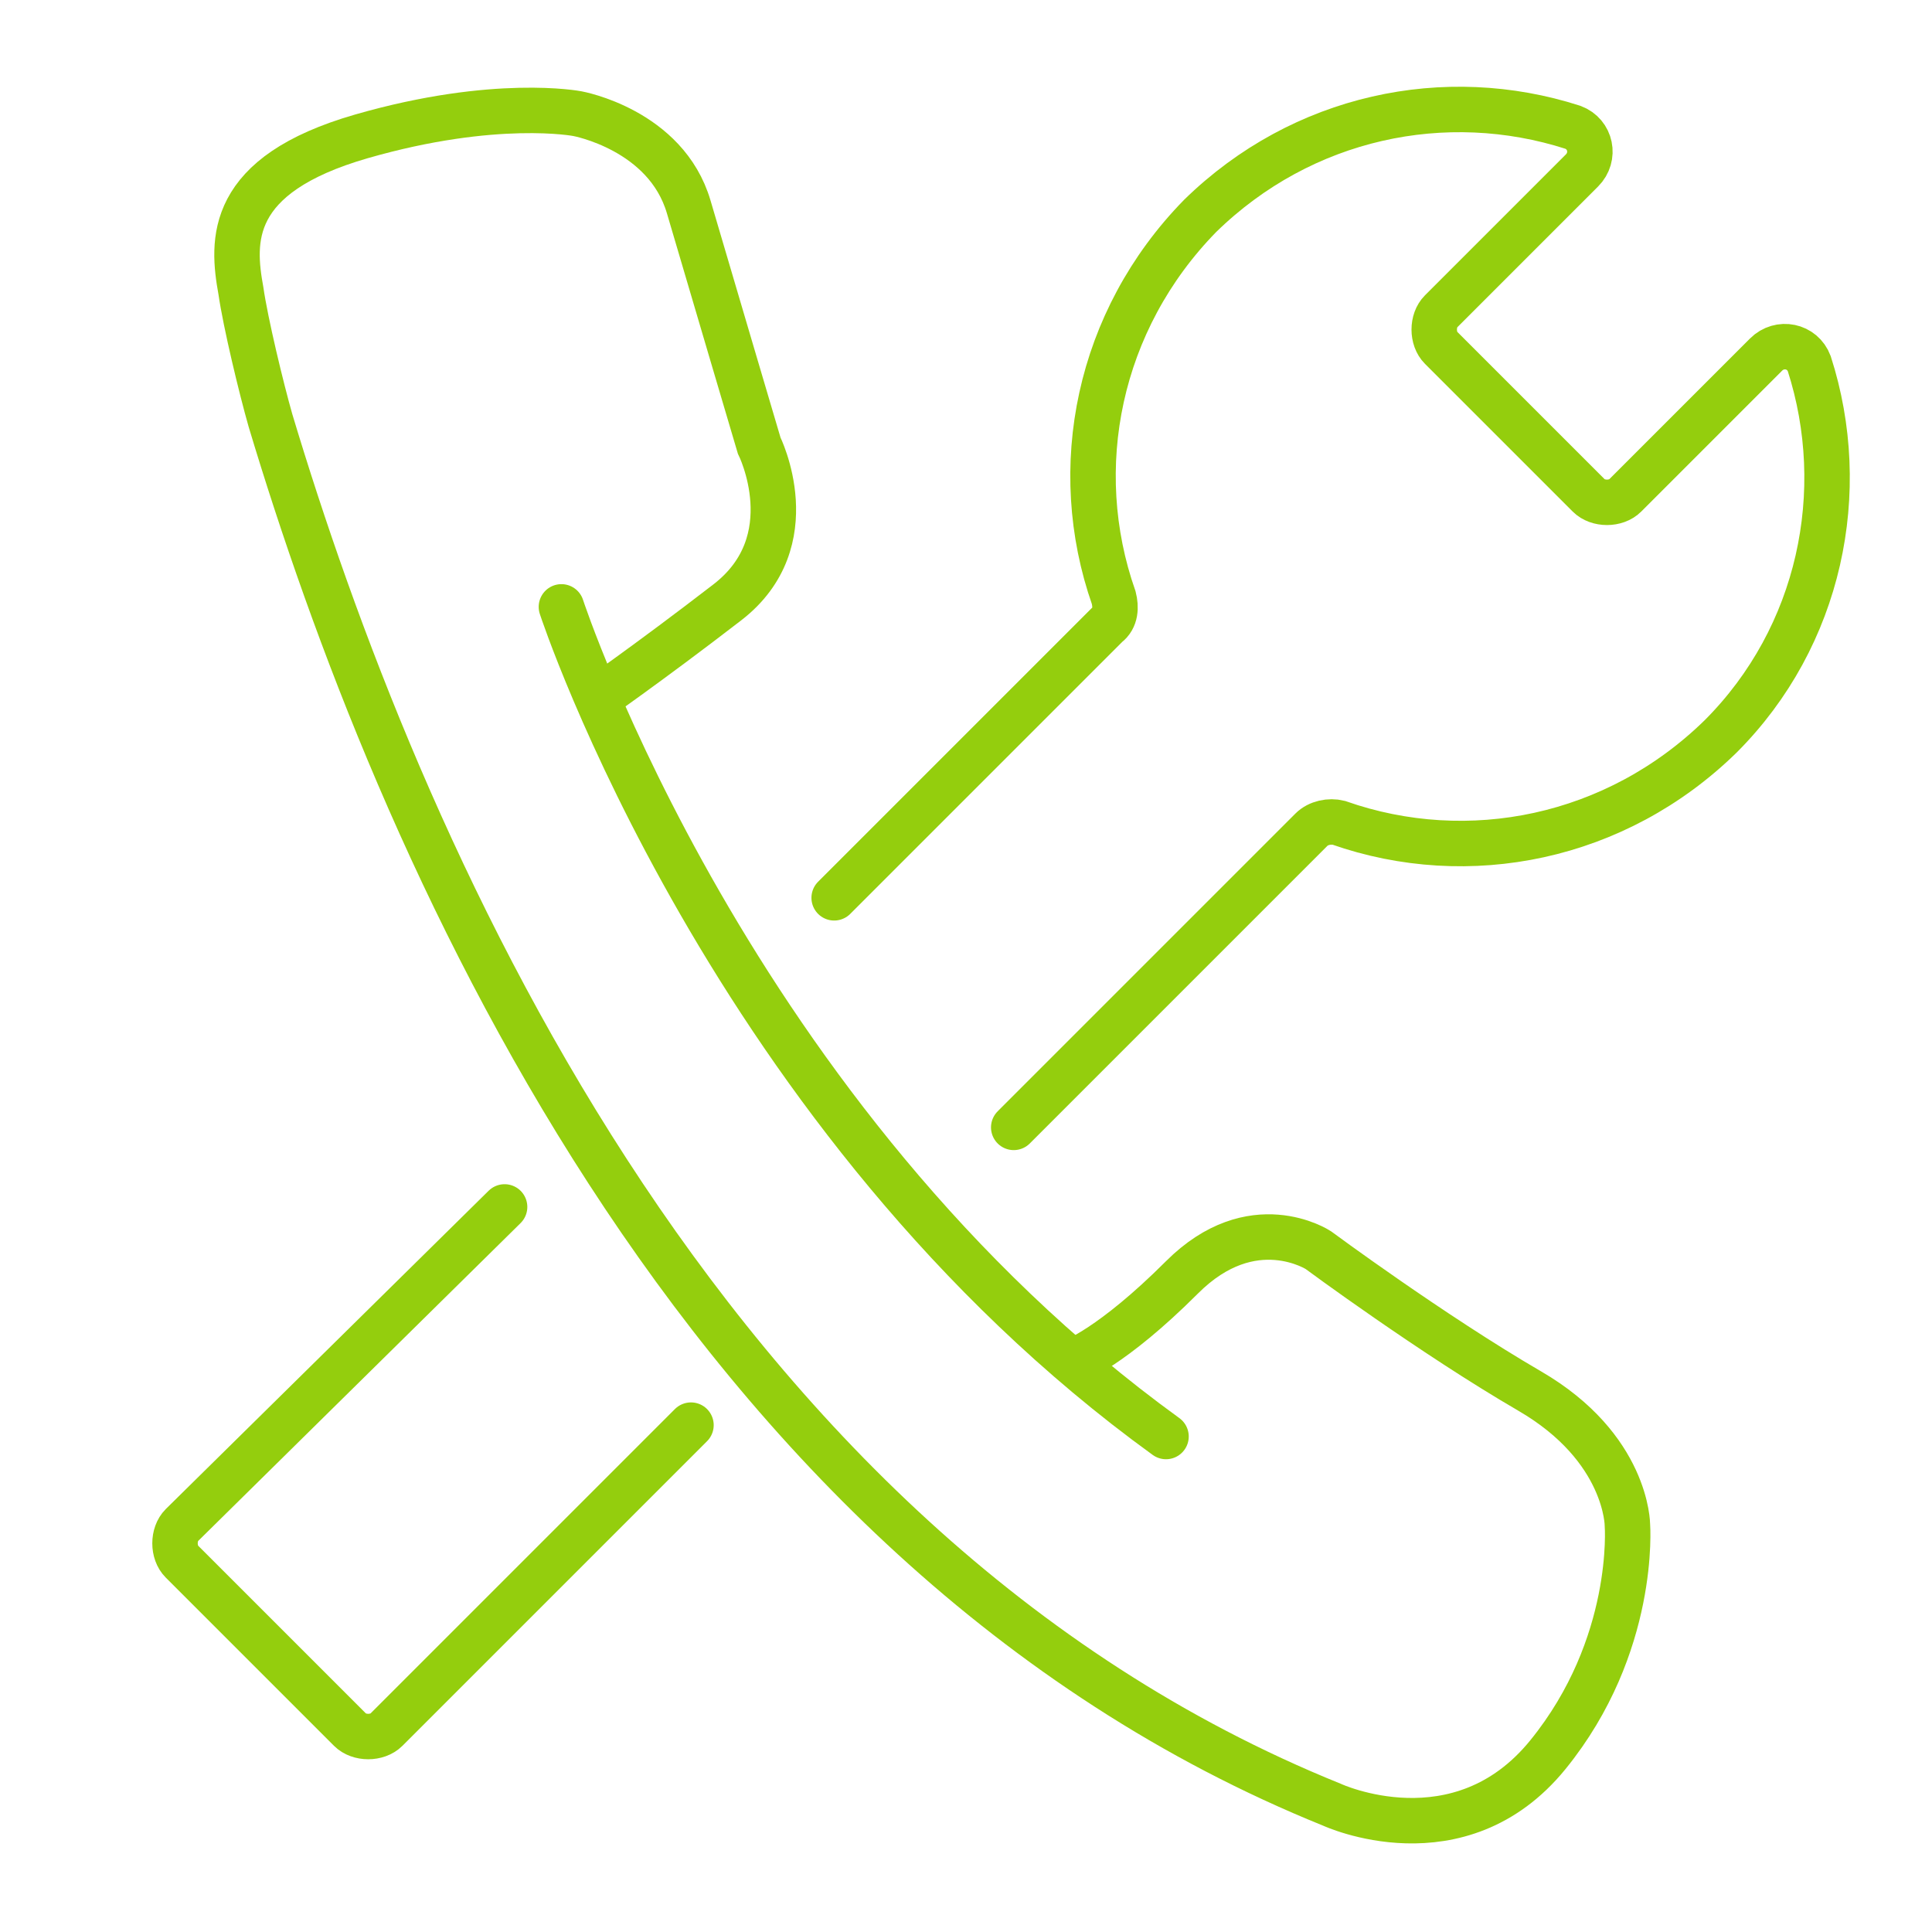 <?xml version="1.0" encoding="utf-8"?>
<!-- Generator: Adobe Illustrator 27.0.0, SVG Export Plug-In . SVG Version: 6.00 Build 0)  -->
<svg version="1.1" id="Capa_2_00000157278116637382598320000014508407407737226892_"
	 xmlns="http://www.w3.org/2000/svg" xmlns:xlink="http://www.w3.org/1999/xlink" x="0px" y="0px" viewBox="0 0 85 85"
	 style="enable-background:new 0 0 85 85;" xml:space="preserve">
<style type="text/css">
	.st0{fill:none;stroke:#94CE0D;stroke-width:2;stroke-miterlimit:10;}
	.st1{fill:none;stroke:#94CE0D;stroke-width:2;stroke-linecap:round;stroke-miterlimit:10;}
</style>
<g>
	<g>
		<path class="st0" d="M47.2,59.9c0,0,1.7-0.6,4.8-3.7s6-1.2,6-1.2s5,3.7,9.3,6.2c4.3,2.5,4.3,5.9,4.3,5.9s0.4,5.3-3.5,10.1
			c-3.9,4.8-9.5,2.2-9.5,2.2C30.4,68,17.4,36.8,11.9,18.5c-0.4-1.4-1.1-4.3-1.3-5.7C10.2,10.6,10,7.7,15.9,6s9.5-1,9.5-1
			s3.9,0.7,4.9,4.1s3.1,10.5,3.1,10.5s2.1,4.2-1.4,6.9s-6.1,4.5-6.1,4.5"/>
		<path class="st1" d="M24.7,26.7c0,0,7.4,22.6,26.6,36.5"/>
	</g>
	<path class="st1" d="M44.6,49.6l13.1-13.1c0.3-0.3,0.8-0.4,1.2-0.3c5.7,2,12.2,0.7,16.8-3.8c4.4-4.4,5.7-10.8,3.9-16.4
		c-0.3-0.8-1.3-1-1.9-0.4l-6.2,6.2c-0.4,0.4-1.2,0.4-1.6,0l-6.5-6.5c-0.4-0.4-0.4-1.2,0-1.6l6.2-6.2c0.6-0.6,0.4-1.6-0.4-1.9
		c-5.6-1.8-11.9-0.5-16.4,3.9C48.3,14.1,47,20.6,49,26.3c0.1,0.4,0.1,0.9-0.3,1.2l-12,12"/>
	<path class="st1" d="M22.2,53.1l-14.2,14c-0.4,0.4-0.4,1.2,0,1.6l7.4,7.4c0.4,0.4,1.2,0.4,1.6,0l13.4-13.4"/>
</g>
</svg>
